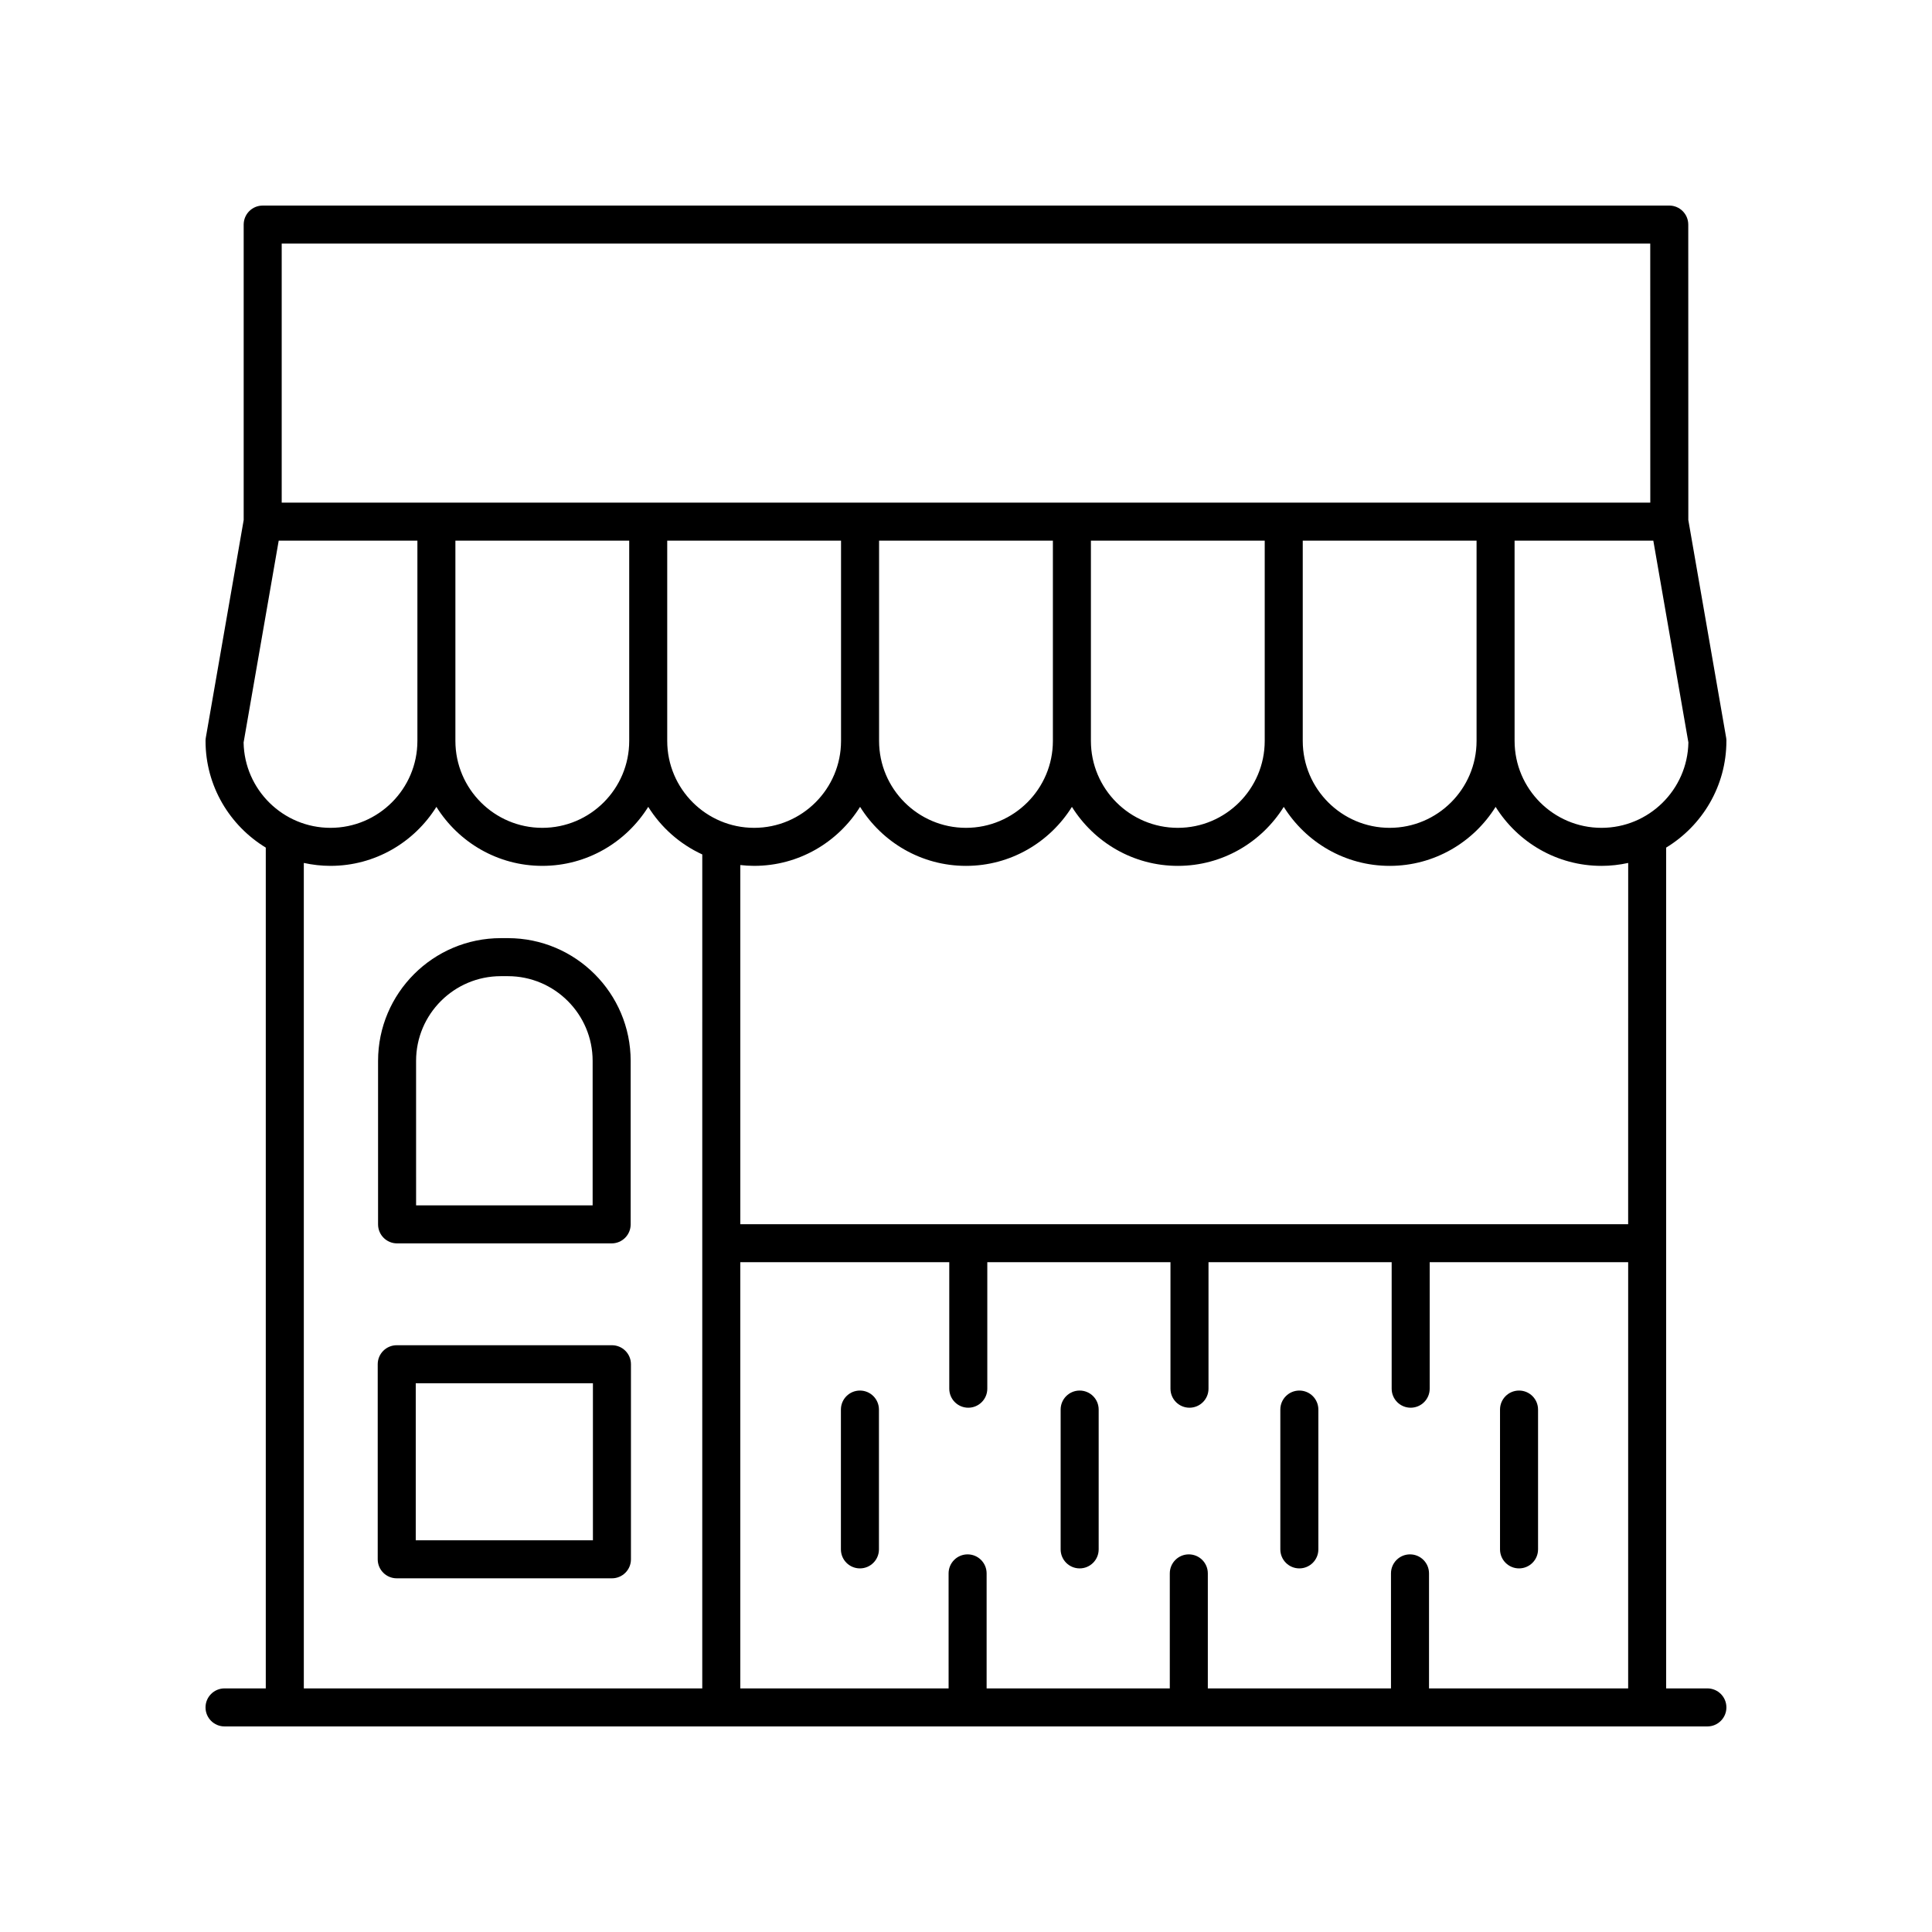 <?xml version="1.0" encoding="UTF-8"?>
<!-- Uploaded to: ICON Repo, www.svgrepo.com, Generator: ICON Repo Mixer Tools -->
<svg fill="#000000" width="800px" height="800px" version="1.1" viewBox="144 144 512 512" xmlns="http://www.w3.org/2000/svg">
 <g>
  <path d="m601.52 340.35c0-0.289-0.023-0.574-0.074-0.859l-10.023-57.688-0.016-78.289c0-2.785-2.254-5.039-5.039-5.039l-372.75 0.004c-2.781 0-5.039 2.254-5.039 5.039v78.289l-10.035 57.684c-0.051 0.281-0.074 0.57-0.074 0.859 0 11.977 6.414 22.461 15.965 28.273v222.82h-10.93c-2.781 0-5.039 2.254-5.039 5.039s2.254 5.039 5.039 5.039h392.97c2.781 0 5.039-2.254 5.039-5.039s-2.254-5.039-5.039-5.039h-10.926v-222.82c9.551-5.812 15.965-16.293 15.965-28.273zm-10.078 0.414c-0.223 12.512-10.469 22.621-23.027 22.621-12.699 0-23.031-10.332-23.031-23.035l-0.004-53.078h36.766zm-270.62-0.414v-53.078h46.062v53.078c0 12.703-10.332 23.035-23.031 23.035s-23.031-10.332-23.031-23.035zm-56.137-53.078h46.062v53.078c0 12.703-10.332 23.035-23.031 23.035-12.699 0-23.031-10.332-23.031-23.035zm112.28 0h46.062v53.078c0 12.703-10.332 23.035-23.031 23.035s-23.031-10.332-23.031-23.035zm56.137 0h46.062v53.078c0 12.703-10.332 23.035-23.031 23.035s-23.031-10.332-23.031-23.035zm56.141 0h46.062v53.078c0 12.703-10.332 23.035-23.031 23.035-12.699 0-23.031-10.332-23.031-23.035zm92.09-78.719 0.012 68.645h-362.69v-68.645zm-363.47 78.719h36.754v53.078c0 12.703-10.332 23.035-23.031 23.035-12.562 0-22.809-10.109-23.027-22.621zm6.652 85.414c2.277 0.496 4.637 0.777 7.066 0.777 11.84 0 22.215-6.266 28.07-15.637 5.856 9.371 16.23 15.637 28.07 15.637s22.215-6.266 28.07-15.637c3.426 5.484 8.398 9.891 14.32 12.609l-0.004 221.01h-105.59zm298.19 218.76v-30.484c0-2.785-2.254-5.039-5.039-5.039-2.781 0-5.039 2.254-5.039 5.039v30.484h-48.539v-30.484c0-2.785-2.254-5.039-5.039-5.039-2.781 0-5.039 2.254-5.039 5.039v30.484h-48.543v-30.484c0-2.785-2.254-5.039-5.039-5.039-2.781 0-5.039 2.254-5.039 5.039l0.004 30.484h-55.207v-112.95h55.383v33.523c0 2.785 2.254 5.039 5.039 5.039 2.781 0 5.039-2.254 5.039-5.039v-33.523h48.543v33.523c0 2.785 2.254 5.039 5.039 5.039 2.781 0 5.039-2.254 5.039-5.039v-33.523h48.539v33.523c0 2.785 2.254 5.039 5.039 5.039 2.781 0 5.039-2.254 5.039-5.039v-33.523h52.598l-0.004 112.95zm52.773-123.02h-235.29v-95.18c1.207 0.133 2.43 0.215 3.672 0.215 11.84 0 22.215-6.266 28.07-15.637 5.852 9.375 16.23 15.641 28.07 15.641s22.215-6.266 28.07-15.637c5.856 9.371 16.23 15.637 28.07 15.637s22.215-6.266 28.07-15.637c5.852 9.371 16.23 15.637 28.07 15.637s22.215-6.266 28.07-15.637c5.856 9.371 16.23 15.637 28.07 15.637 2.426 0 4.785-0.281 7.066-0.777z"/>
  <path d="m306.17 500.5h-57.031c-2.781 0-5.039 2.254-5.039 5.039v51.691c0 2.785 2.254 5.039 5.039 5.039h57.031c2.781 0 5.039-2.254 5.039-5.039v-51.695c0-2.781-2.258-5.035-5.039-5.035zm-5.039 51.688h-46.953v-41.613h46.953z"/>
  <path d="m249.23 473.51h56.863c2.781 0 5.039-2.254 5.039-5.039v-43.324c0-17.938-14.594-32.531-32.535-32.531h-1.871c-17.941 0-32.535 14.594-32.535 32.531v43.324c0 2.789 2.254 5.039 5.039 5.039zm5.035-48.363c0-12.383 10.078-22.453 22.461-22.453h1.867c12.383 0 22.461 10.07 22.461 22.453v38.289h-46.785z"/>
  <path d="m546.56 512.51c-2.781 0-5.039 2.254-5.039 5.039v37.051c0 2.785 2.254 5.039 5.039 5.039 2.781 0 5.039-2.254 5.039-5.039v-37.051c0-2.785-2.258-5.039-5.039-5.039z"/>
  <path d="m488.34 512.51c-2.781 0-5.039 2.254-5.039 5.039v37.051c0 2.785 2.254 5.039 5.039 5.039 2.781 0 5.039-2.254 5.039-5.039v-37.051c0-2.785-2.258-5.039-5.039-5.039z"/>
  <path d="m371.89 512.51c-2.781 0-5.039 2.254-5.039 5.039v37.051c0 2.785 2.254 5.039 5.039 5.039 2.781 0 5.039-2.254 5.039-5.039v-37.051c-0.004-2.785-2.258-5.039-5.039-5.039z"/>
  <path d="m430.12 512.51c-2.781 0-5.039 2.254-5.039 5.039v37.051c0 2.785 2.254 5.039 5.039 5.039 2.781 0 5.039-2.254 5.039-5.039v-37.051c0-2.785-2.258-5.039-5.039-5.039z"/>
 </g>
</svg>